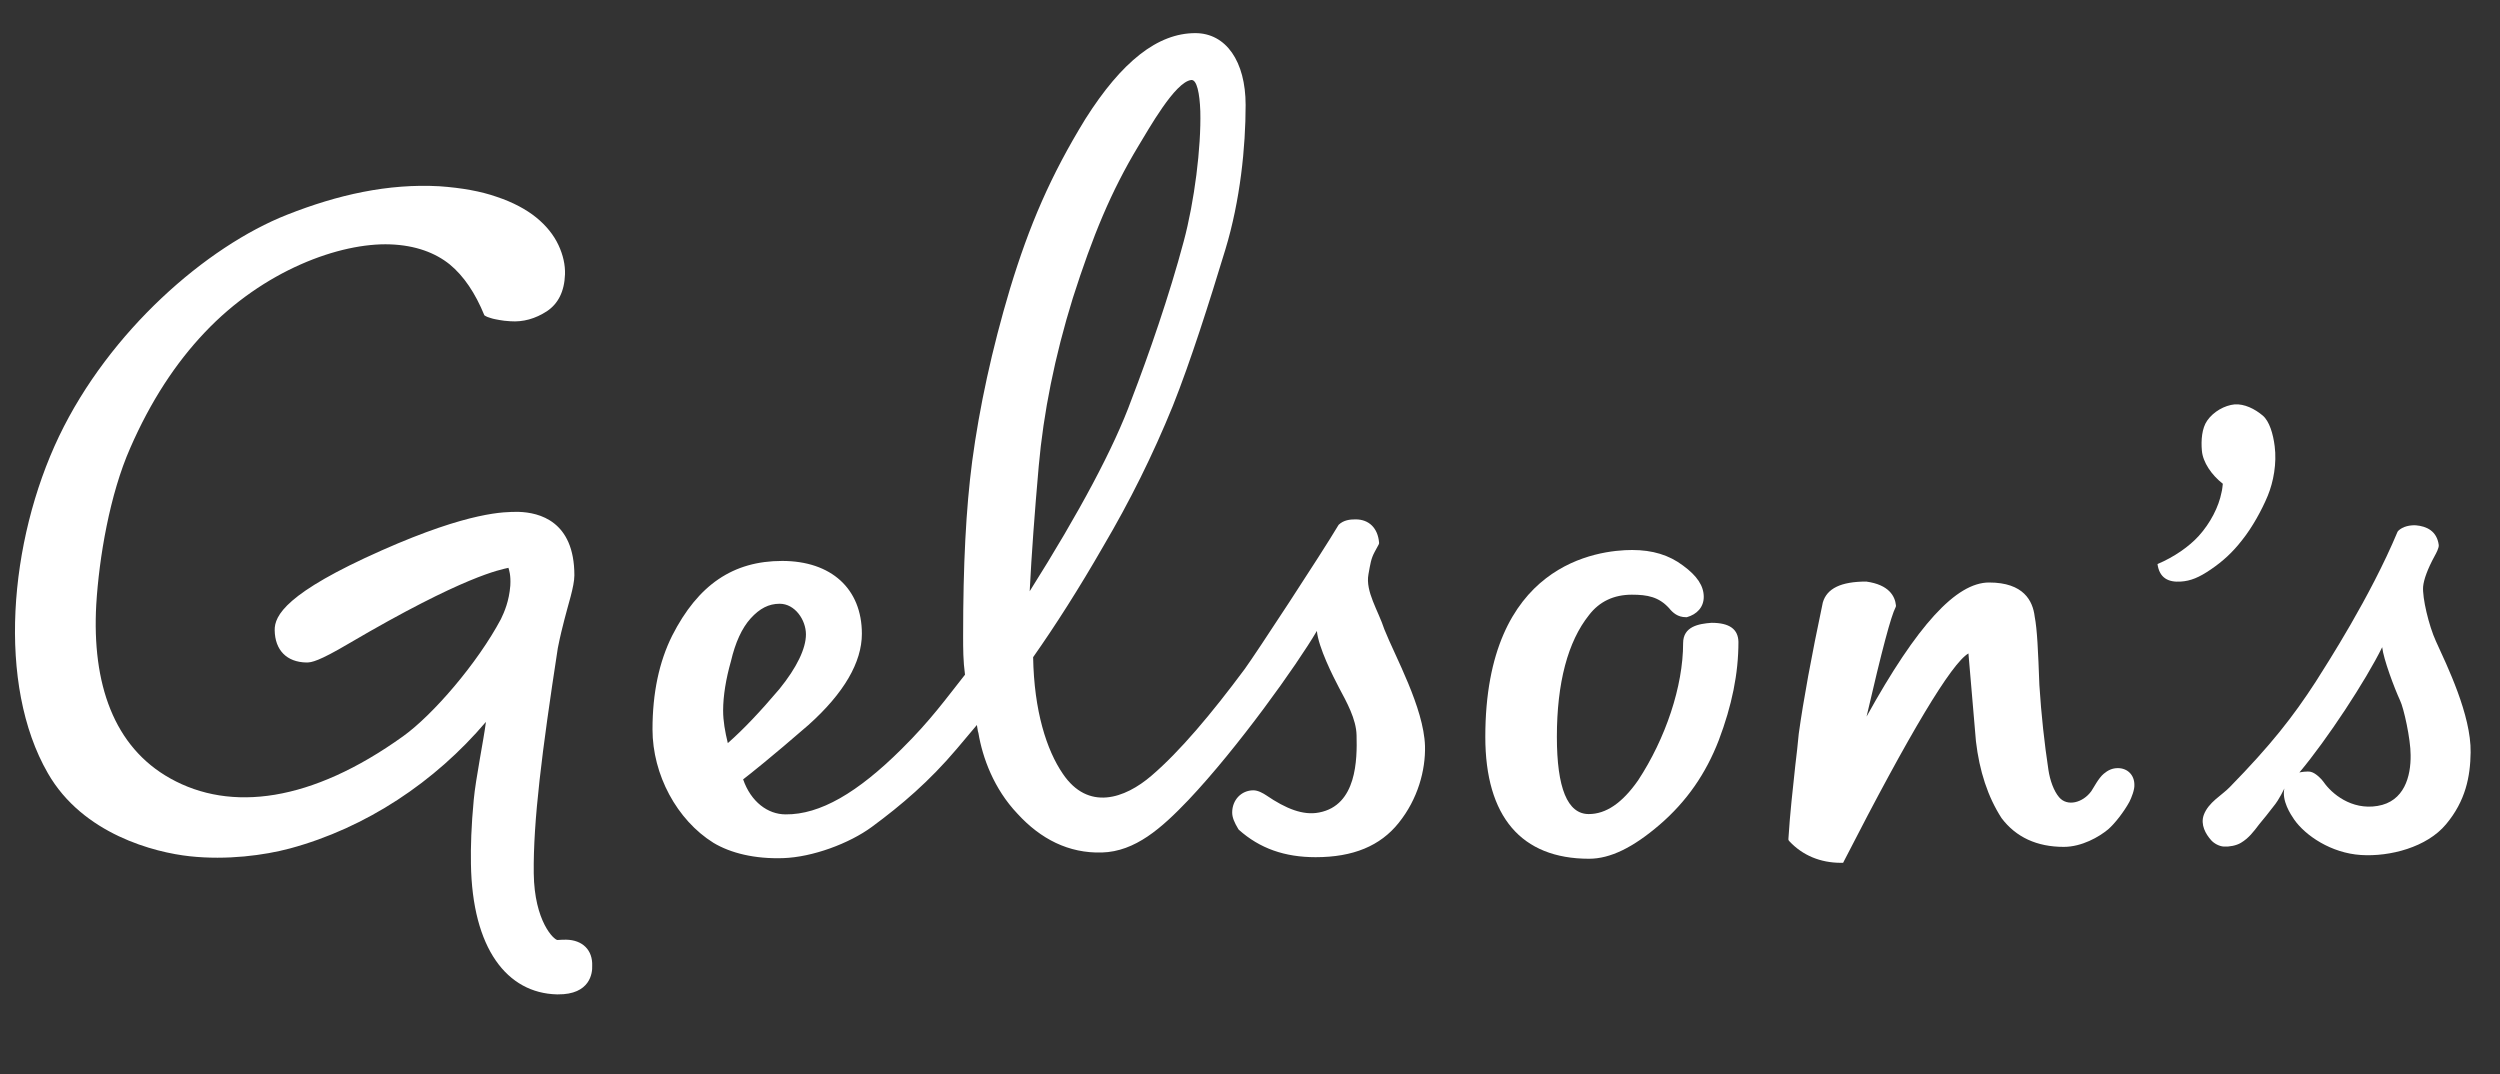 <?xml version="1.0" encoding="utf-8"?>
<!-- Generator: Adobe Illustrator 27.1.1, SVG Export Plug-In . SVG Version: 6.00 Build 0)  -->
<svg version="1.1" id="Layer_1" xmlns="http://www.w3.org/2000/svg" xmlns:xlink="http://www.w3.org/1999/xlink" x="0px" y="0px"
	 viewBox="0 0 800 343.7" style="enable-background:new 0 0 800 343.7;" xml:space="preserve">
<rect x="0" y="0" width="800" height="343.7" fill="#333333" stroke="none"/>
<style type="text/css">
	.st0{fill:#FFFFFF;}
</style>
<g>
	<path class="st0" d="M181.2,300.7c-0.8,0-1.7,0-2.8,0.1c-1.1,0-7.4-5.9-7.6-21.3c-0.2-16.7,2.6-38.9,7.7-72.1
		c0.8-4.1,1.5-6.7,2.1-9.1c1.1-4.5,3.2-10.6,3.2-14.2c0-17.4-11.3-20.1-17.8-20.3l-0.4,0c-4,0-15.2-0.2-43.4,12.3
		c-30.7,13.6-34.4,20.9-34.3,25.6c0.1,6.3,3.8,10.2,10.2,10.3c1.6,0,3.9-0.4,13.4-6c37.3-21.9,48.7-23.7,51.2-24.3
		c0.2,0.7,0.8,2.3,0.6,5.7c-0.4,5-1.9,8.4-3,10.7c-7.5,14.1-21.7,30.6-31.3,37.5c-29.4,21.1-55.2,24.3-74.5,13.5
		c-18.1-10.1-25.1-30.3-23.7-55.6c0.9-15,4.3-35.3,10.9-50.2c6.5-14.9,14.5-27.1,23.8-36.9c18.8-19.9,43.3-28.8,59.4-28.2
		c8.1,0.3,14.4,2.7,19,6.4c4.5,3.7,8.2,9.2,11.1,16.3c0.6,0.4,1.3,0.7,2.1,0.9c0.9,0.3,1.7,0.4,2.7,0.6c0.9,0.2,2.1,0.3,3.5,0.4
		c4.1,0.3,8-0.8,11.7-3.2c3.6-2.4,5.6-6.3,5.8-11.8c0.1-3-0.6-6.2-2.1-9.4c-1.5-3.2-3.9-6.2-7.1-8.8c-3.2-2.6-7.5-4.9-12.6-6.6
		c-5.1-1.8-11.3-2.9-18.4-3.4c-16.4-0.9-32.5,2.7-48.7,9.1c-25.9,10.2-56.9,37.3-73,70.9c-16.1,33.7-19.9,79.5-3.6,107.8
		C26.5,267,49.6,272.8,60.7,274c11.9,1.3,23.9-0.3,32.1-2.5c24.4-6.6,46.4-21.3,62.7-40.5c-0.7,5.6-3.3,18.3-3.9,24.9
		c-0.8,8.3-1,15.3-0.9,20.5c0.4,27.2,11.6,41.4,27.5,41.8l0.3,0c10.4,0.1,11.1-6.9,11-9.1C189.7,304,186.4,300.8,181.2,300.7z"/>
	<path class="st0" d="M437.9,183.8c0.6-3.3,0.8-5,2-7.2c0.5-0.9,0.9-1.7,1.3-2.4l0.1-0.3l0-0.3c-0.4-4.6-3.2-7.4-7.5-7.4
		c-1.8,0-3.8,0.2-5.4,1.7l-0.2,0.3c-5.3,8.9-26.4,41.1-29.9,45.9c-10.7,14.4-20.8,26.4-29.8,34.1c-8.6,7.4-20.3,11.4-28.4-0.6
		c-5.2-7.6-9.2-20.1-9.5-37.3c7.1-10.1,14.7-22,22.4-35.4c8.6-14.6,15.9-29.3,22.3-45c5.7-14.3,11.6-32.9,16.8-50
		c4.8-15.8,6.5-32.9,6.5-46.3c0-14-6.3-23-16.1-23c-12,0-23.5,9-35.2,27.5c-11.1,18.1-17.9,33.9-24.1,54.3
		c-5.8,19.4-9.8,38-12.1,55.2c-2,15.3-2.9,33.1-2.9,55.9c0,4.1,0,8,0.6,12.4c-6.1,7.7-11,14.6-20.3,23.8c-14.1,14-26.1,21-37.1,20.9
		c-5.7,0-11.1-4-13.6-11.2c2.2-1.7,8.8-6.9,20.9-17.4c11.4-10.2,17.1-20.1,17.1-29.2c0-14.4-9.8-23.3-25.5-23.3
		c-15.7,0-26.9,7.6-35.2,23.9c-4.2,8.4-6.3,18.4-6.3,30c0,14.5,7.8,29,19.5,36.3c5.5,3.3,13.2,5.2,22.3,4.9
		c9.4-0.3,21.2-4.7,28.4-10c9.5-7,18.4-14.6,27.2-25c2.6-3.1,4.3-5.1,6.4-7.6c0.3,2.1,0.4,2.3,0.5,2.6c1.3,7.8,4.9,17.8,12.5,25.8
		c7.4,8.1,16.4,12.7,27,12.4c10.7-0.3,19.1-7.8,27.7-16.8c15.8-16.7,34.7-43.2,41.1-54.1c0.5,5.3,5.2,14.6,7.1,18.2
		c2.4,4.5,5.5,10,5.6,15.2c0.2,7.7,0.1,22.4-12,24.7c-5.1,1-10.6-1.2-16.9-5.5c-0.9-0.6-2.6-1.6-4.1-1.6c-3.9,0-6.8,3.1-6.8,7.1
		c0,1.6,0.7,3.2,1.9,5.2l0.2,0.3c6.7,6,14.7,8.8,24.6,8.8c12,0,20.7-3.6,26.6-11c6.1-7.6,8.6-16.8,8.4-24.6
		c-0.4-12.3-9.6-28.7-13-37.3C441,195.3,436.9,189.3,437.9,183.8z M231.4,227.4c0-4.7,0.9-10.2,2.5-15.8c1.4-6,3.5-10.6,6.3-13.7
		c2.9-3.2,5.8-4.7,9.3-4.7c4.9,0,8.4,5.2,8.4,9.8c0,4.5-2.9,10.6-8.5,17.5c-6.2,7.3-11.4,12.8-16.5,17.3
		C232,234.1,231.4,230.7,231.4,227.4z M332.4,149.1c1.5-16.9,5.1-35,10.9-53.7c6.4-20,12.2-34.1,21-48.7
		c3.3-5.4,11.7-20.5,16.9-21.1c1.8-0.2,2.7,4.3,2.9,10c0.3,11.6-1.9,28.9-5.3,41.6c-4.6,17.3-11.2,36.3-16.7,50.6
		c-5.6,15.4-16.6,36-32.6,61.4C330.1,177.3,331.1,163.8,332.4,149.1z"/>
	<path class="st0" d="M547.7,199.3L547.7,199.3c-4.2,0.3-9.1,1.2-9.1,6.5c0,13.8-5.6,30.5-14.4,43.9c-5.1,7.3-10.3,10.8-15.8,10.8
		c-6.8,0-10.2-8.3-10.2-24.7c0-17.3,3.5-30.5,10.3-39c3.3-4.3,7.9-6.5,13.7-6.5c5,0,8.6,0.7,11.9,4.3c1.2,1.5,2.8,2.9,5.4,2.9l0.3,0
		c3.2-0.9,5.4-3.2,5.4-6.5c0-3.5-2.1-6.7-6.6-10c-4.5-3.4-9.8-5-16.3-5c-11,0-47,4.3-47,59.8c0,25.5,11.5,39,33.2,39
		c6.8,0,14.1-3.6,22.6-10.9c8.7-7.5,14.8-16.4,18.9-27c4.2-11.1,6.3-21.3,6.3-31.5C556.2,201.3,553.4,199.3,547.7,199.3z"/>
	<path class="st0" d="M677.7,245.8c-1.8,0-3.2,0.7-4.5,1.8c-1.7,1.4-3.3,4.6-4,5.6c-2.7,3.7-7.7,5-10.3,1.9c-1.7-2-2.9-5.4-3.4-8.7
		c-1.3-8.6-2.3-17.7-2.9-27.2c-0.4-10.8-0.7-17.8-1.5-21.9c-0.6-5-3.5-10.9-14.6-10.9c-10.5,0-23,13.6-39.2,42.9
		c5-21.6,7.8-32.1,9.3-35l0.1-0.3l0-0.3c-0.3-2.9-2.2-6.6-9.5-7.6c-8.1,0-12.6,2.2-13.9,6.7c-3.7,17.5-6.2,31.2-7.7,42
		c-0.3,3.4-0.7,6.7-1.1,10.1c-0.8,7.5-1.7,15.3-2.2,23.4l0,0.5l0.3,0.4c4.2,4.5,9.9,6.9,16.5,6.9h0.7l0.3-0.6
		c21-41,34.4-63.3,39.8-66.4l2.4,28.1c1.1,9.5,3.8,17.8,8.2,24.6c4.6,6.1,11.3,9.2,19.9,9.2c5.8,0,11.3-3.2,14.2-5.6
		c2.2-1.9,5.1-5.7,6.8-8.8c0.7-1.4,1.7-3.9,1.6-5.5C683,248.1,680.9,245.8,677.7,245.8z"/>
	<path class="st0" d="M717.5,172.8c3.2-4,6.3-9.6,8.2-14.2c1.8-4.4,2.9-10.3,2.2-15.8c-0.5-4-1.7-8-3.8-9.8c-2.6-2.2-5.9-3.8-9-3.6
		c-3.2,0.3-6.8,2.3-8.8,5.2c-1.7,2.4-2,6.3-1.7,9.6c0.3,3.7,3.1,7.8,6.7,10.6c0,0-0.2,2.1-0.4,2.7c-0.9,4.7-3.6,9.9-7.3,14
		c-3.1,3.4-7.8,6.7-13.2,9c0.6,4.4,3.4,5.9,7.5,5.6c3.1-0.2,5.8-1.3,9.6-3.9C711.3,179.6,714.4,176.8,717.5,172.8z"/>
	<path class="st0" d="M779.5,205.2c-2.3-5-4.4-14-4.1-17.5c0.2-2.2,1.4-5.6,3.7-9.8c0.5-0.9,1.4-2.6,1.3-3.5c-0.6-4.5-3.9-6-7.3-6.3
		c-1.8-0.1-4.2,0.3-5.7,1.8l-0.2,0.3c-8.7,20.8-22.6,42.3-26.2,48c-7.2,11.1-14.3,20.2-27.5,33.7c-2.5,2.6-6.8,4.8-8.3,8.9
		c-1.1,3.1,0.6,6.1,2.4,8.1c0.9,1,2.5,1.9,4,2c1.8,0.1,4-0.3,5.5-1.2c2.5-1.5,4-3.5,5.9-6c1.3-1.5,3-3.7,4.4-5.5
		c2.1-2.5,3.5-5.8,3.6-5.9c-0.9,3.9,2,8.3,3.1,9.9c3.6,5.2,11.9,10.8,21.4,11.4c9.3,0.6,21.1-2.5,27.2-9.8c6.3-7.5,7.8-15.3,7.9-23
		C790.8,228.8,783,212.9,779.5,205.2z M760.8,257.9c-8.4,1.4-14.7-4-17.2-7.6c-0.6-0.9-2.5-2.9-4.1-3.3c-1.2-0.3-3.4,0.1-3.7,0.2
		c8.9-10.6,21.3-29.5,26.5-40.1c0.4,3.8,3.9,13.1,5.7,17c1.2,2.4,3.4,12.4,3.4,17.5C771.5,248.4,769.4,256.5,760.8,257.9z"/>
</g>
</svg>
